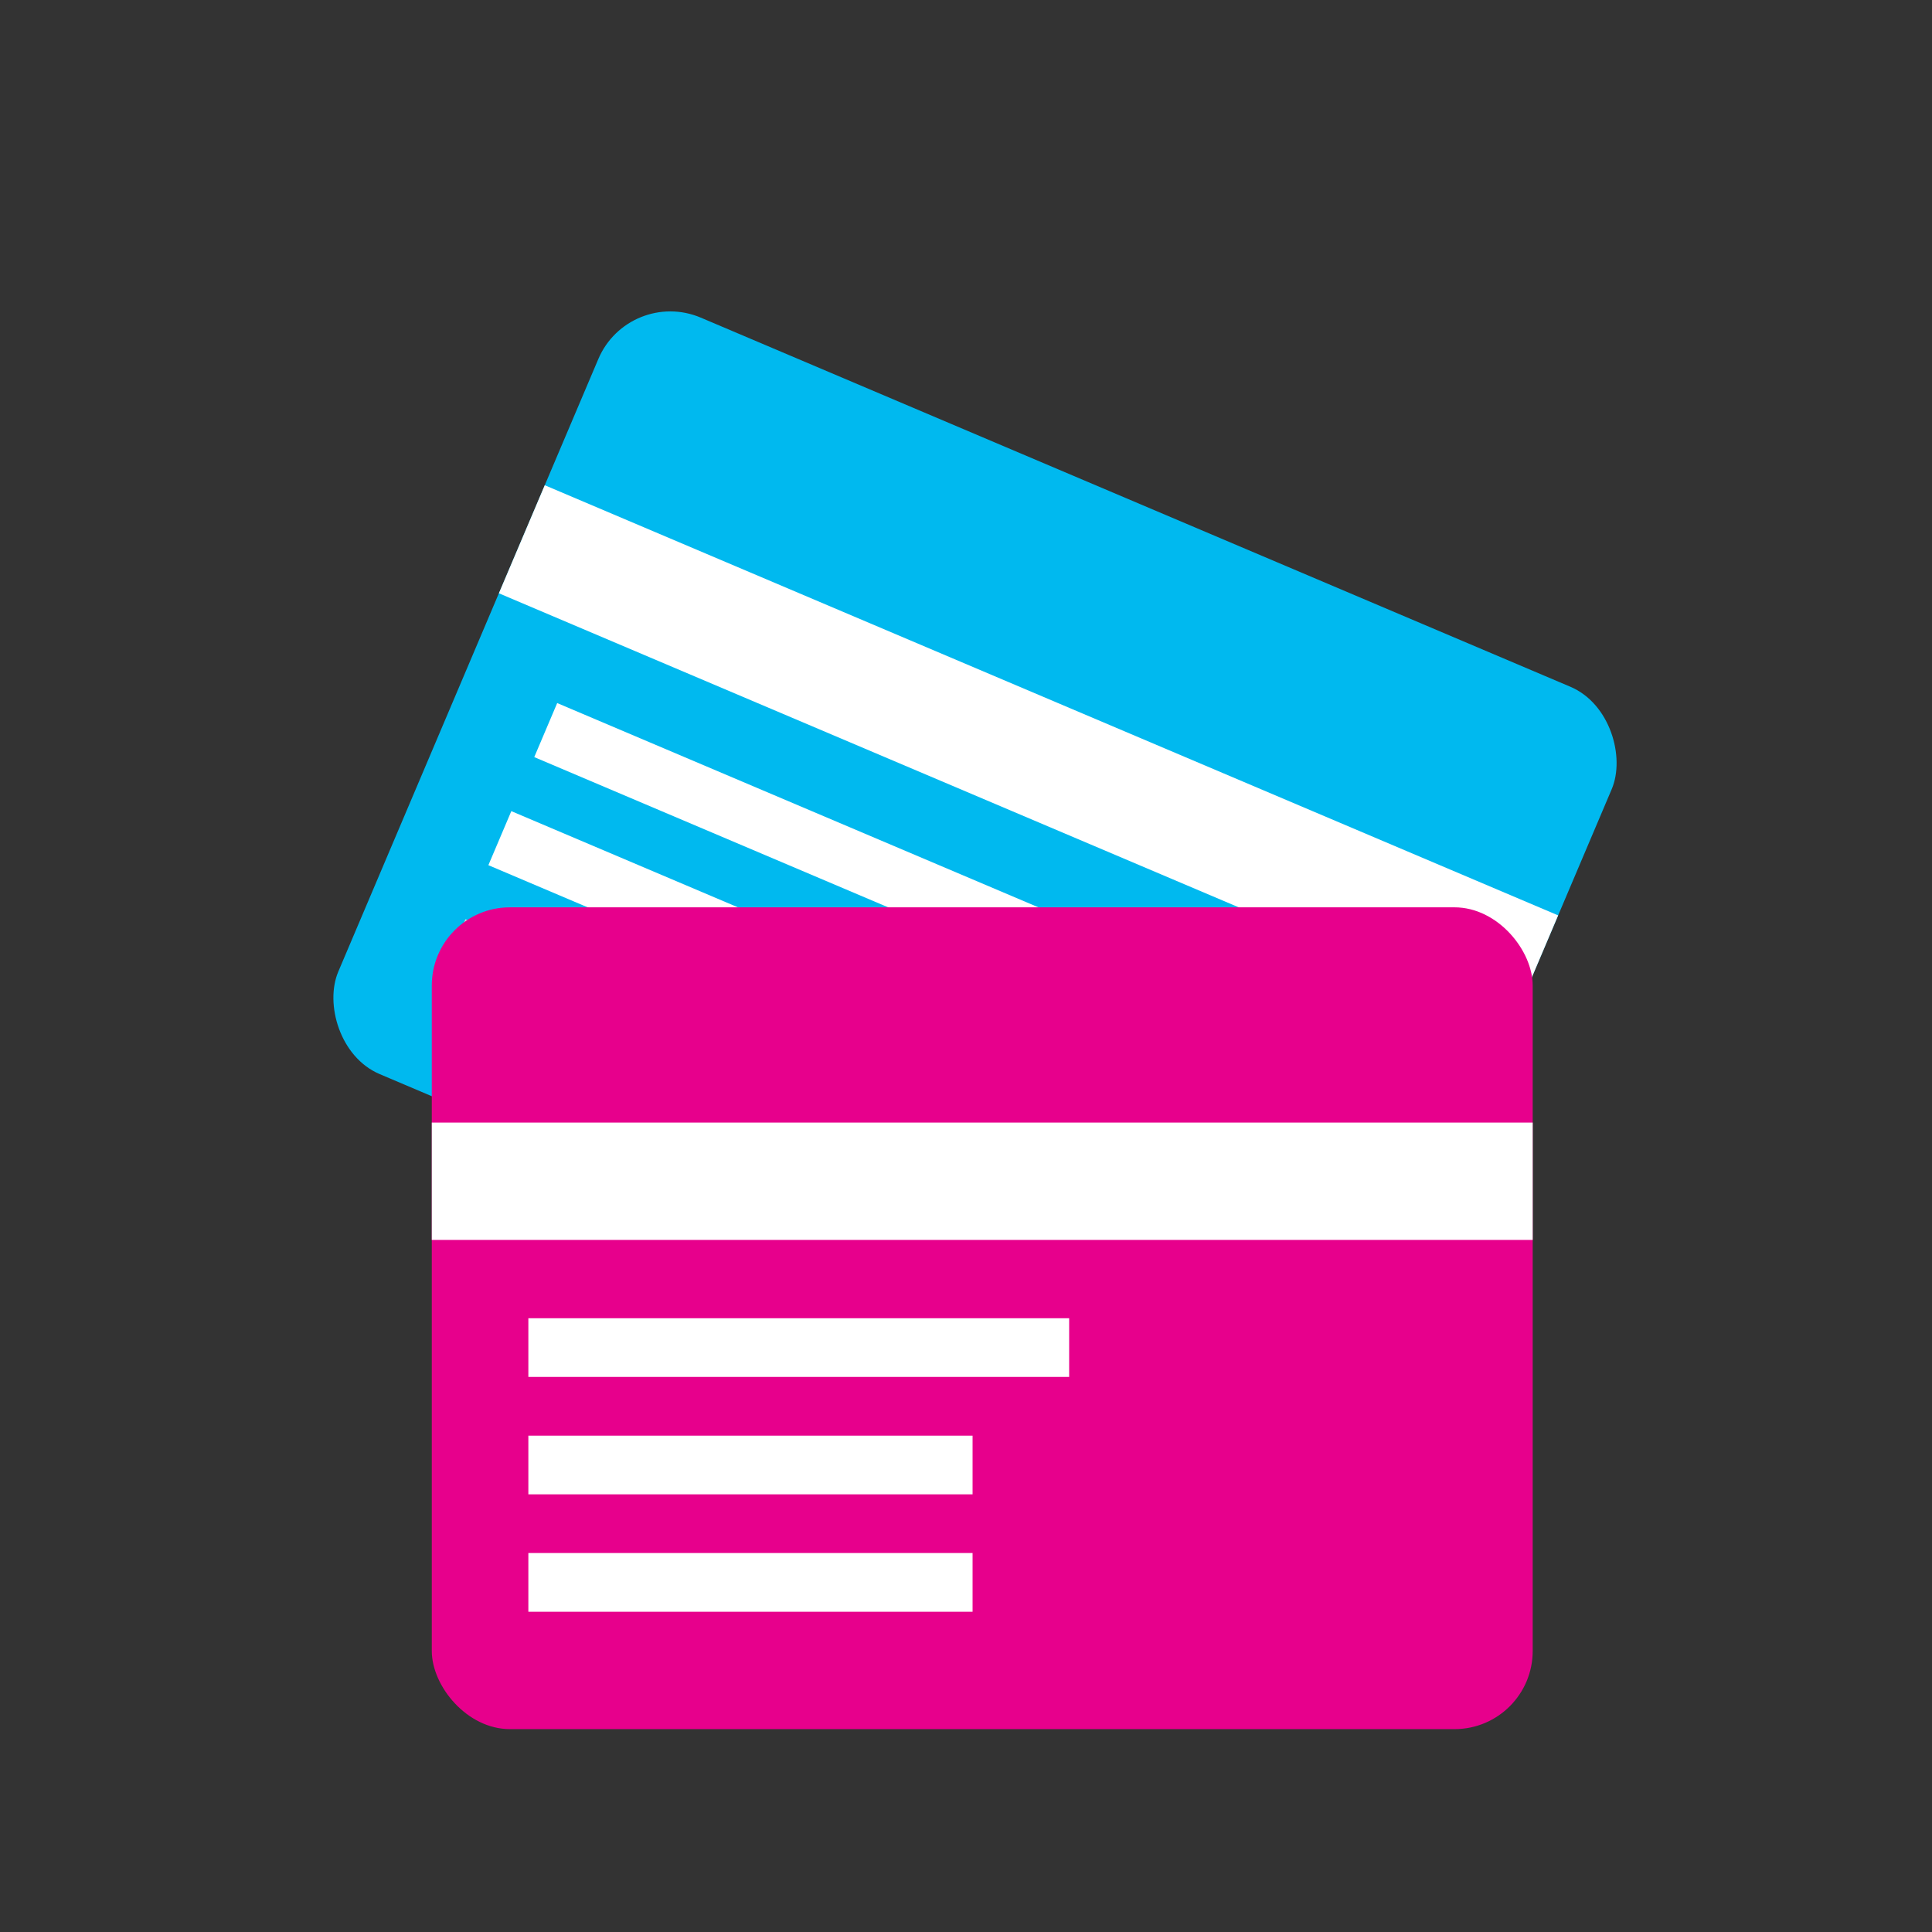 <svg xmlns="http://www.w3.org/2000/svg" width="109" height="109" viewBox="0 0 109 109">
    <rect x="0" y="0" width="109" height="109" fill="#333333" stroke="none"/>
    <g fill="none" fill-rule="evenodd">
        <g transform="rotate(23 -22.068 95.291)">
            <rect width="62.111" height="46.364" fill="#00B9EF" rx="4.409"/>
            <path fill="#FFF" d="M0 12.143h62.111v6.623H0zM5.448 23.182h30.511v3.312H5.448zM5.448 29.806H30.51v3.312H5.448z"/>
            <path fill="#D8D8D8" d="M5.448 36.429H30.51v3.312H5.448z"/>
        </g>
        <g transform="translate(24.361 51.19)">
            <rect width="62.111" height="46.364" fill="#E7008C" rx="4.409"/>
            <path fill="#FFF" d="M0 12.143h62.111v6.623H0zM5.448 23.182h30.511v3.312H5.448zM5.448 29.806H30.51v3.312H5.448zM5.448 36.429H30.51v3.312H5.448z"/>
        </g>
    </g>
</svg>
